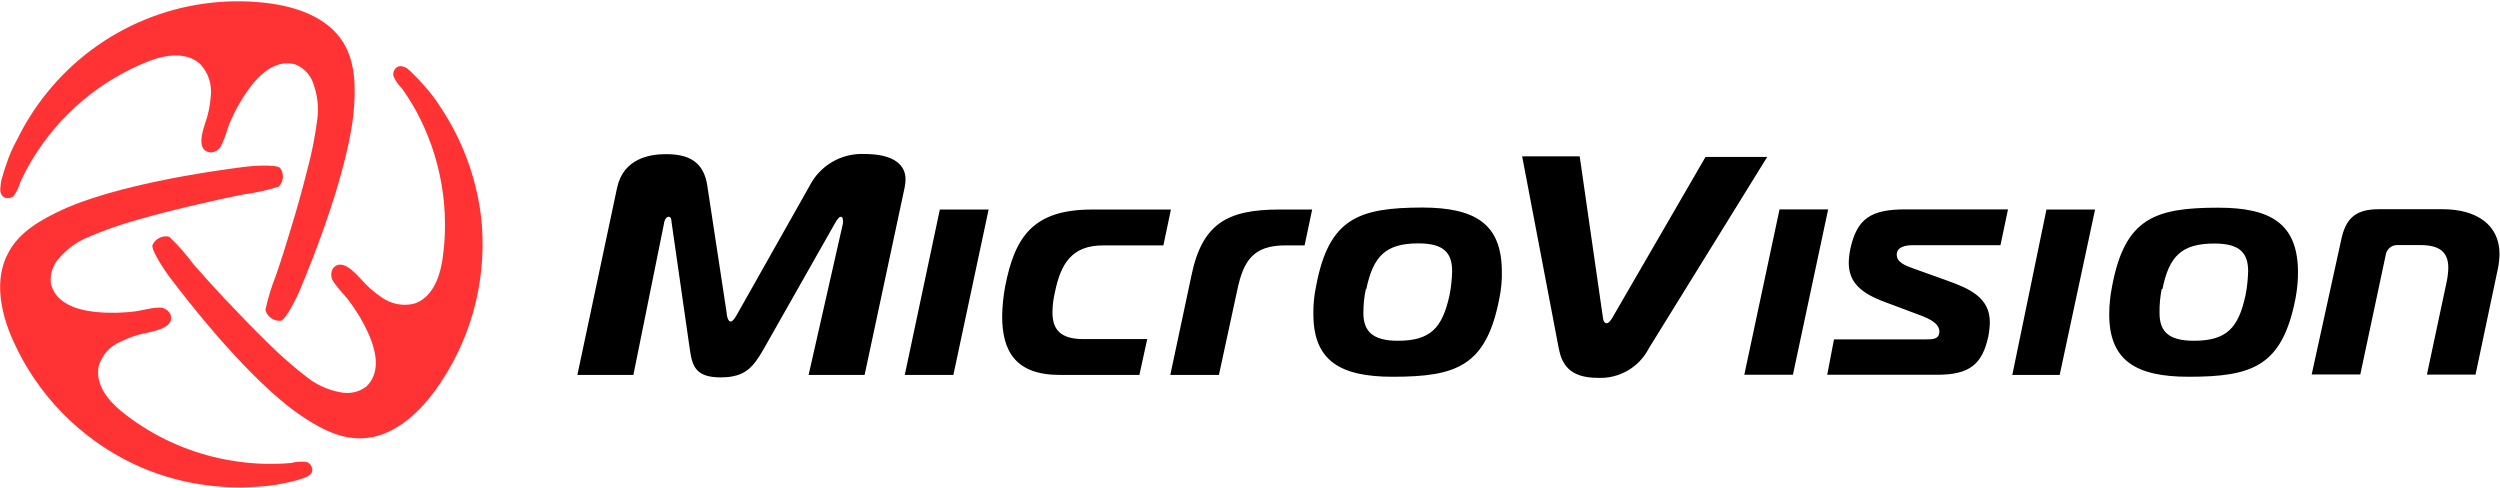<svg version="1.2" xmlns="http://www.w3.org/2000/svg" viewBox="0 0 1625 317" width="1625" height="317"><style>.a{fill:#f33}</style><path class="a" d="m264.4 44.3q2.1 1.6 4 3.6 3.9 3.7 7.4 7.9c3.9 4.2 7.4 8.9 10.5 13.8 15.2 22.8 24.5 49 26.9 76.3 3 38.7-7.8 77.1-30.7 108.4-11.5 15.6-27.7 29.9-47.1 30.6-15.4 0.6-29.8-7.7-42.4-16.6-18.4-13.1-47.5-41.6-83.2-88.8-2.1-2.8-11.7-16.8-10.7-20.2 1.9-4.2 6.5-6.5 10.9-5.4 5.8 5.5 11 11.4 15.7 17.8q9.7 11.1 19.8 21.9c9.3 9.8 18.6 19.5 28.3 29 8.4 8.4 17.3 16.2 26.8 23.4 6 4.5 12.9 7.5 20.2 8.9 6.1 1.4 12.5 0.1 17.4-3.7 12.6-12.4 2.9-32.7-4.3-45.2q-3.7-6.1-8-11.7c-2.9-3.6-6.3-6.9-8.8-10.7-2.1-2.6-2.4-6.3-0.6-9.2 5.6-6.9 14.3 2.9 18.1 7 3.9 4.5 8.4 8.4 13.3 11.8 6.2 4.4 13.9 6 21.3 4.2 11.2-3.7 16.2-15.7 18.2-27.4 5.3-33.8-0.8-68.4-17.2-98.4q-4.1-7.3-9-14.2-3.5-3.4-5.4-7.8c-0.5-1.6-0.1-3.3 0.9-4.6 0.8-1.3 2.2-2 3.7-2 1.4 0.1 2.8 0.6 4 1.3z"/><path class="a" d="m0.2 122.4q0.2-2.6 0.7-5.3 1.4-5.2 3.2-10.3c1.8-5.5 4.1-10.9 7-16 5.3-10.9 11.8-21.1 19.4-30.5 34.3-42.6 88.1-64.7 142.4-58.4 19.3 2.2 39.8 9.1 50.1 25.5 8.2 13.1 8.2 29.7 6.9 45.1-2.1 22.5-12.5 62.4-35.2 116.6-1.4 3.2-8.6 18.5-12.1 19.4-4.6 0.4-8.8-2.5-10.1-6.9 1.6-7.8 4-15.3 6.9-22.7 3.2-9.2 6.2-18.7 9-28.1 4-12.9 7.7-26 11-39.1 3.1-11.3 5.4-22.9 6.9-34.6 0.9-7.4 0.1-14.9-2.4-22-1.7-6-6.1-10.8-11.8-13.2-17.1-4.7-29.9 13.9-37 26.3q-3.5 6.2-6.2 12.8c-1.6 4.3-2.7 8.8-4.8 13-1.2 3.1-4.3 5.2-7.6 5.1-9.1-1.4-4.8-13.9-3.1-19.2 2-5.6 3.2-11.5 3.6-17.5 0.9-7.6-1.7-15.2-6.9-20.8-8.8-7.9-21.7-6.2-32.8-2.1-31.8 12.4-58.6 34.9-76.3 64.1q-4.4 7.3-7.9 15c-0.9 3.1-2.3 6-4.1 8.7-1.2 1.1-2.8 1.7-4.5 1.5-1.5-0.1-2.9-1-3.6-2.4-0.6-1.2-0.9-2.6-0.7-4z"/><path class="a" d="m199.2 310q-2.5 1.1-5.1 1.8c-3.4 1.1-6.9 1.8-10.5 2.5-5.7 1.2-11.5 1.9-17.3 2.1-12 0.8-24.1 0.3-36.1-1.6-15.1-2.3-29.7-6.8-43.5-13.3-35-16.7-62.8-45.3-78.5-80.8-7.8-17.6-12.1-38.9-3-56 7-13.9 21.6-22 35.6-28.5 20.8-9.5 60-20.3 118.5-27.8 3.6-0.5 20.4-1.8 22.8 0.8 2.7 3.7 2.3 8.8-0.9 12.1-7.6 2.4-15.3 4.1-23.2 5.1-9.6 1.9-19.3 4.1-28.9 6.3-13.1 3-26.3 6.3-39.2 10-11.5 3.1-22.6 7.1-33.5 11.8-6.9 3-12.9 7.4-17.8 13.1-4.3 4.5-6.3 10.7-5.5 16.9 4.4 17.1 26.8 18.9 41.6 18.8q7-0.1 13.9-1c4.5-0.7 9-2.1 13.8-2.3 3.4-0.5 6.6 1.1 8.3 4.1 3.4 8.5-9.6 11-15.1 12.2-5.9 1.1-11.6 3-17 5.7-6.9 2.8-12.2 8.6-14.4 15.8-2.5 11.5 5.4 21.9 14.5 29.4 17.6 14.3 38.1 24.4 60.1 29.8 11 2.7 22.3 4.2 33.6 4.5 5.7 0 11.4 0 17-0.6 3.1-0.8 6.4-1 9.6-0.7 1.6 0.4 2.8 1.5 3.5 3 0.7 1.4 0.7 3 0 4.3-0.9 1.1-2 2-3.3 2.5z"/><path fill-rule="evenodd" d="m496.2 227.2c-6.5 11.1-11.5 18.1-27.7 18.1-16.2 0-18.5-7.1-20.1-18.1l-11.7-81.5c-0.4-2.4-0.1-4.8-2.1-4.8-2 0-3 3.4-3 4.4l-19.9 98.4h-36.4l25.8-121.6c4.1-19.1 21.1-21.9 31.8-21.9 14.3 0 24.6 4.5 26.9 20.8l12.5 82.1c0 2.4 1 5.9 2.6 5.9 1.6 0 3.5-3.3 4.9-5.9l46.4-82.2c6.8-13.4 20.8-21.5 35.8-20.8 19.6 0 26.6 7.5 26.6 16.4q0 2.8-0.6 5.5l-26 121.7h-36.4l22.3-98.4q0.1-1 0-2c0-1.7-0.4-2.4-1.5-2.4-1 0-2.4 2-4 4.8zm114.7-91h31.7l-22.9 107.5h-31.6zm78 107.5c-28.8 0-37.5-15.4-37.5-38.2 0.1-6.6 0.8-13.1 2-19.6 6.3-31.8 17.9-49.7 56.4-49.7h51.3l-4.9 23.3h-39.1c-20.7 0-27.6 12.2-31.4 30.4-1 4.3-1.6 8.8-1.6 13.2 0 10.7 4.8 17.3 20 17.3h41.6l-5.1 23.3zm85.6-64.9c7-33.6 23.5-42.6 57.1-42.6h21.3l-4.9 23.3h-12.5c-20.7 0-27.2 9.8-31.2 28.7l-12 55.5h-31.6zm150.1-43.9c34.3 0.1 51.3 10.6 51.6 41 0.2 6-0.4 12.1-1.6 18-8.5 44-27.7 51-69.3 51-34.2 0-51.6-10.4-51.6-40.7-0.1-6.1 0.5-12.3 1.8-18.4 8.3-43.9 27.6-50.8 69.1-50.9zm-36.8 53c-1.1 5.1-1.6 10.3-1.6 15.6 0 12.1 6.4 18 22.4 18 21.3 0 28.9-8.3 33.6-29.6q1.5-7.7 1.7-15.6c0-12.2-5.7-18.1-22-18.1-21.2 0-29.3 8.3-33.8 29.7zm154.2 19.2c0.2 1.8 1.1 3 2.3 3 1.2 0 2.2-1.2 3.4-3l60.9-105.1h40.1l-77 124.5c-6.3 12.3-19.3 19.8-33.2 19.1-18.4 0-23.3-9-25.3-19.1l-23.8-124.9h37.4zm114.7-71h31.6l-22.9 107.5h-31.6zm35.4 84.5h59.6c4.5 0 8.9 0 8.9-5.1 0-6.3-9.3-9.5-16.8-12.2l-18.4-6.9c-15.6-5.7-23.7-12.8-23.7-25.6q0.1-4.5 1-8.9c4.3-19.9 13.5-25.8 35.7-25.8h66.8l-4.9 23.3h-57.5c-4.2 0-9.9 1.1-9.9 6.1 0 5.1 5.5 7.1 11.3 9.2l21.5 7.7c14.9 5.3 27.7 11.2 27.7 27.1q-0.1 4.6-1 9.2c-3.9 18-12 24.9-33.3 24.9h-71.4zm138.1-84.4h31.6l-23 107.5h-30.8zm111.7-1.2c34.4 0 51.3 10.6 51.8 40.9 0.1 6.1-0.5 12.1-1.6 18-8.6 44.1-27.8 51-69.4 51-34.2 0-51.7-10.4-51.7-40.6 0-6.2 0.7-12.4 1.9-18.4 8.3-43.9 27.6-50.9 69-50.9zm-36.8 52.9c-1 5.1-1.5 10.4-1.4 15.6 0 12.2 6.2 18 22.3 18 21.3 0 29-8.3 33.6-29.6q1.5-7.7 1.7-15.6c0-12.1-5.7-18-21.9-18-21.3 0-29.5 8.2-33.8 29.6zm116.6-31.6c2.9-14.2 9.2-20.3 24.5-20.3h41.6c21.8 0 36.9 10 36.9 29.2q-0.1 4.9-1.1 9.6l-14.5 68.7h-31.6l12.9-60.6q0.9-4.4 1-8.9c0-10-5.5-14.7-18.2-14.7h-13.9c-2.1-0.2-4.2 0.3-5.8 1.6-1.7 1.4-2.7 3.3-2.9 5.4l-16.4 77.1h-31.6zm-596.9-21.4q-0.1 0-0.2 0 0 0-0.1 0zm517.4 0.1q-0.1 0-0.3 0-0.1 0-0.2 0z"/></svg>